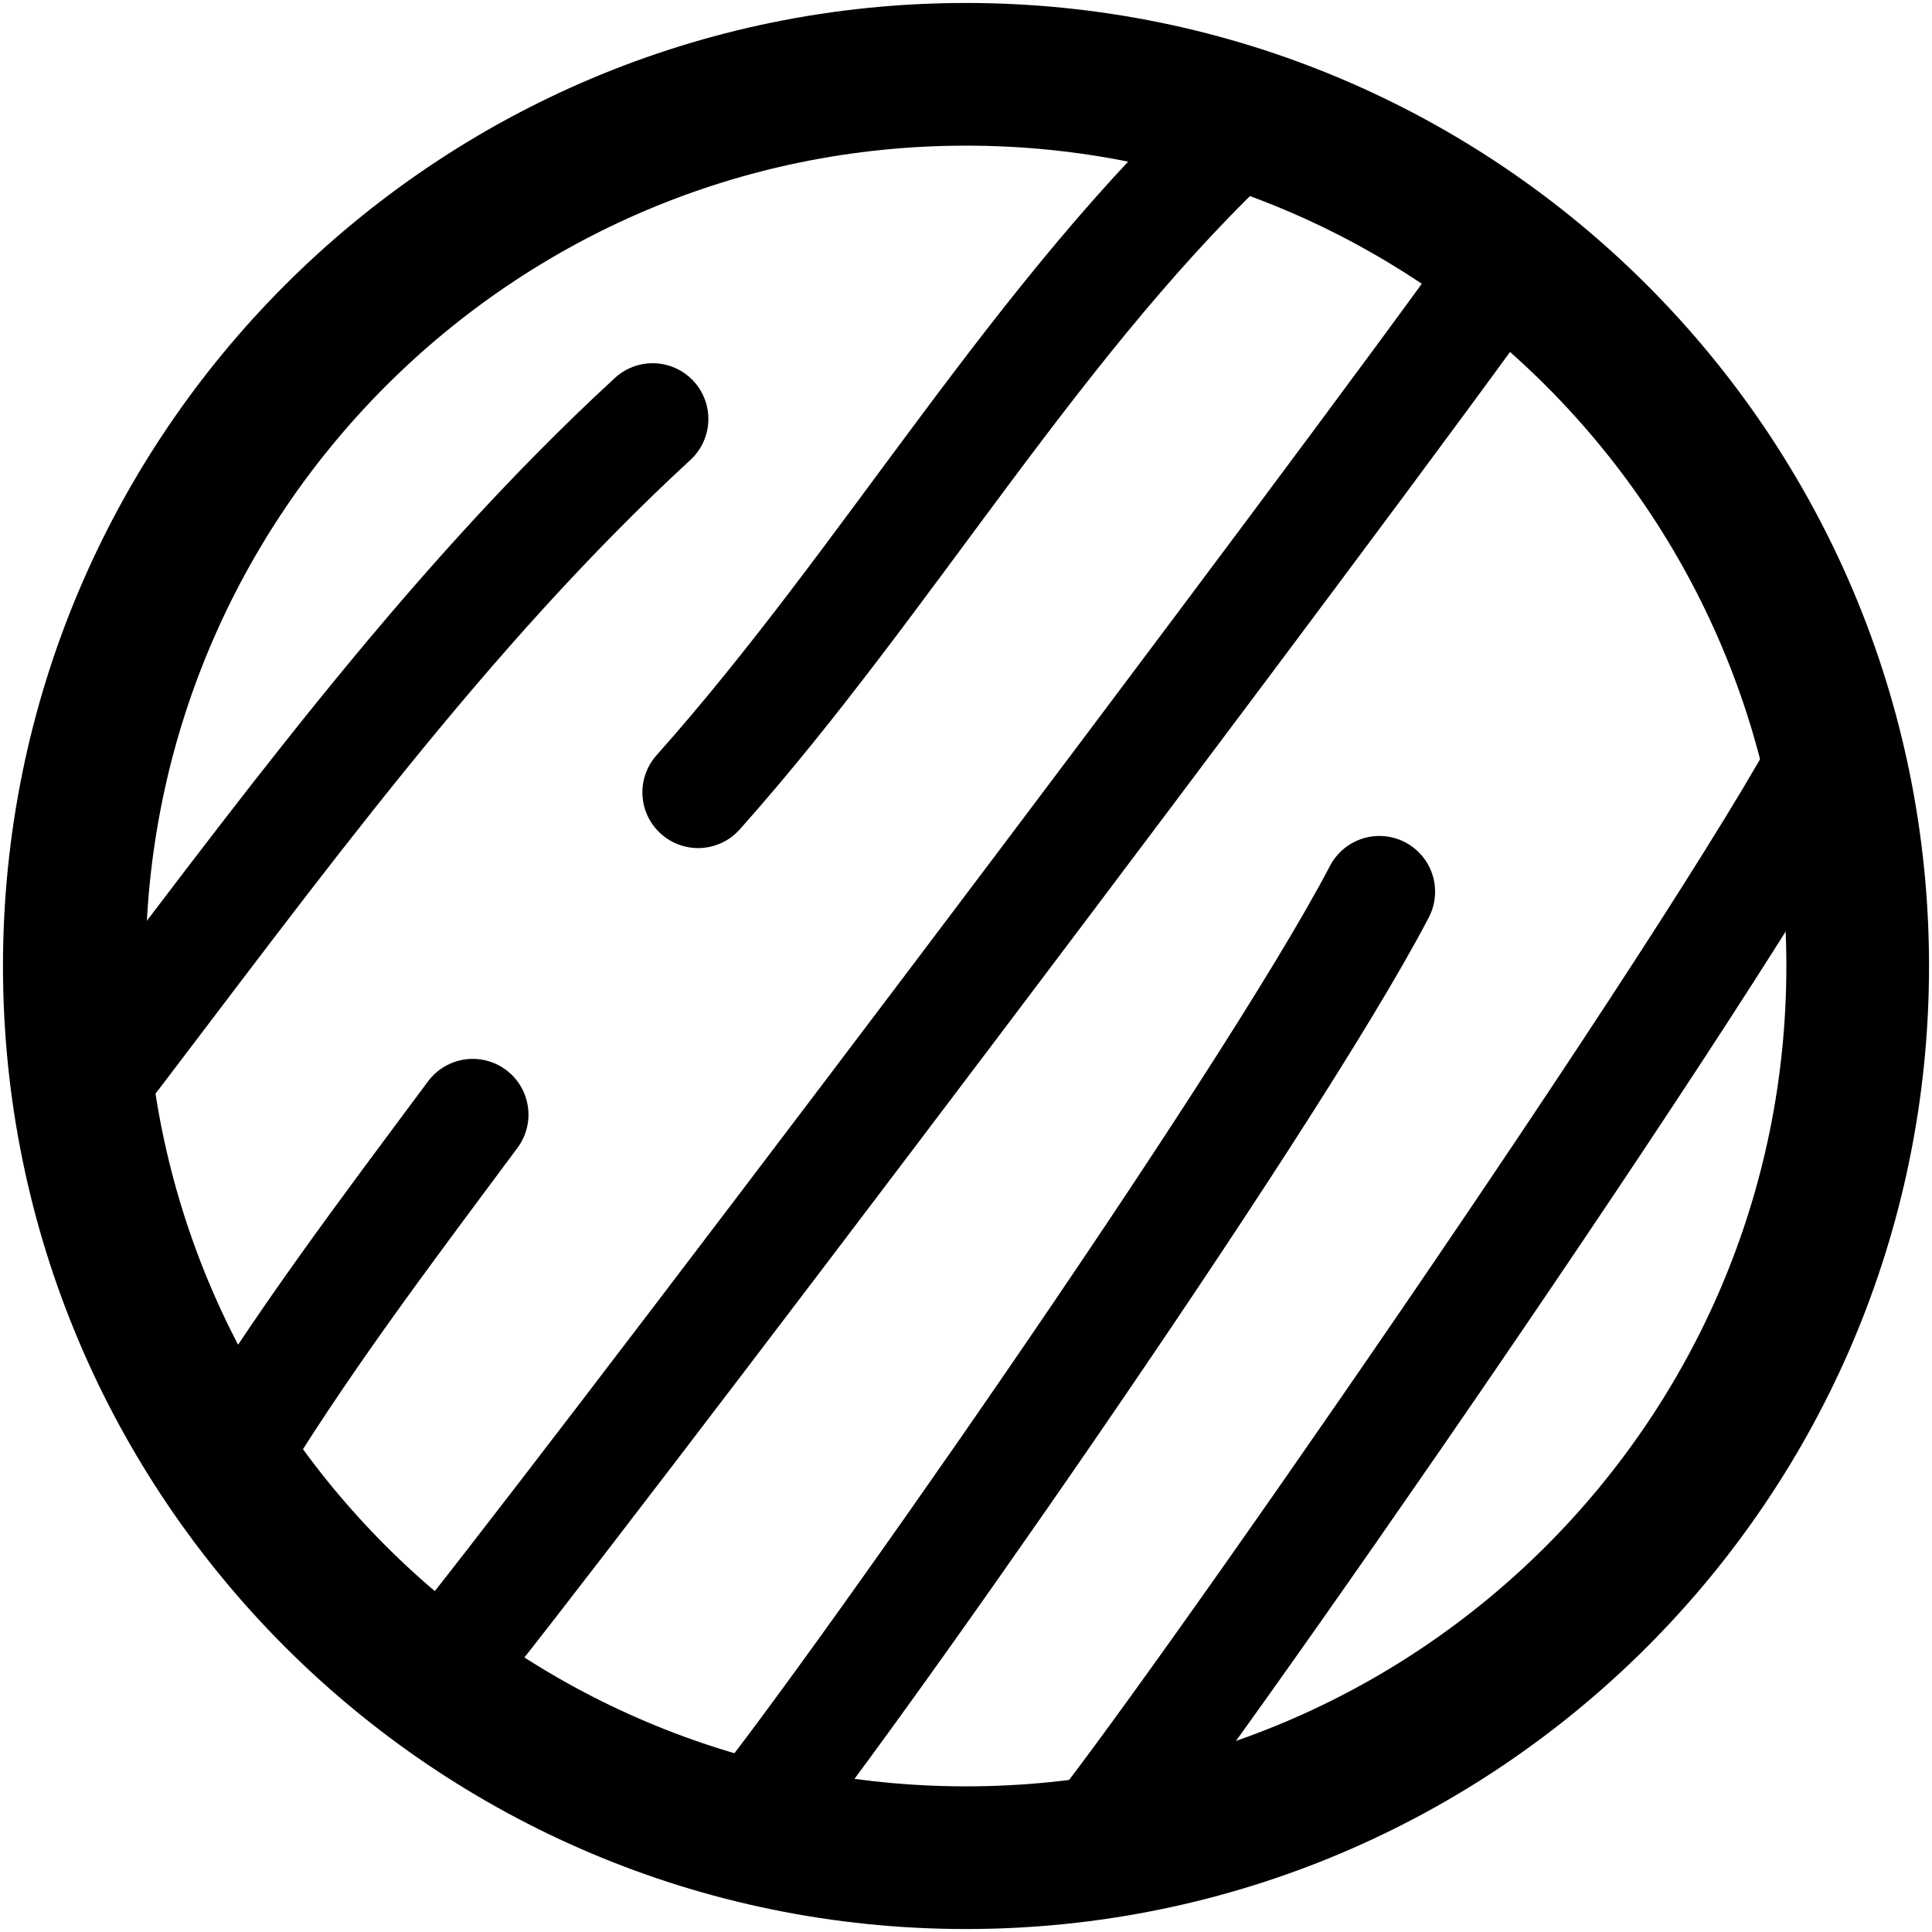 <?xml version="1.0" encoding="UTF-8" standalone="no"?>
<svg width="26px" height="26px" viewBox="0 0 26 26" version="1.1" xmlns="http://www.w3.org/2000/svg" xmlns:xlink="http://www.w3.org/1999/xlink">
    <!-- Generator: Sketch 40.1 (33804) - http://www.bohemiancoding.com/sketch -->
    <title>rating2_active copy</title>
    <desc>Created with Sketch.</desc>
    <defs></defs>
    <g id="Recenzia_det" stroke="none" stroke-width="1" fill="none" fill-rule="evenodd" stroke-linecap="round" stroke-linejoin="round">
        <g id="Rec_det" transform="translate(-1153, -289)" stroke="#000000">
            <g id="body" transform="translate(0, 160)">
                <g id="intro" transform="translate(410, 0)">
                    <g id="info" transform="translate(508, 1)">
                        <g id="rating" transform="translate(236, 129)">
                            <g id="rating2_active-copy">
                                <path d="M24,12.002 C24,5.371 18.627,0 12,0 C5.373,0 0,5.371 0,12.002 C0,18.626 5.373,24 12,24 C18.627,24 24,18.626 24,12.002 L24,12.002 Z" id="Stroke-1" stroke-width="1.92"></path>
                                <path d="M5.362,14 C4.197,15.568 3.003,17.139 2,18.818" id="Stroke-3" stroke-width="1.5"></path>
                                <path d="M15.783,0.638 C12.973,3.225 10.977,6.767 8.395,9.663" id="Stroke-5" stroke-width="1.5"></path>
                                <path d="M7.783,4.638 C4.973,7.225 2.666,10.425 0.354,13.45" id="Stroke-5-Copy" stroke-width="1.5"></path>
                                <path d="M17.563,11 C16.05,13.899 10.133,22.324 9,23.657" id="Stroke-7" stroke-width="1.5"></path>
                                <path d="M23.676,8.979 C22.163,11.878 14.733,22.563 13.6,23.896" id="Stroke-7-Copy" stroke-width="1.5"></path>
                                <path d="M19.243,2.562 C17.347,5.247 6.133,20.091 5,21.424" id="Stroke-9" stroke-width="1.5"></path>
                            </g>
                        </g>
                    </g>
                </g>
            </g>
        </g>
    </g>
</svg>